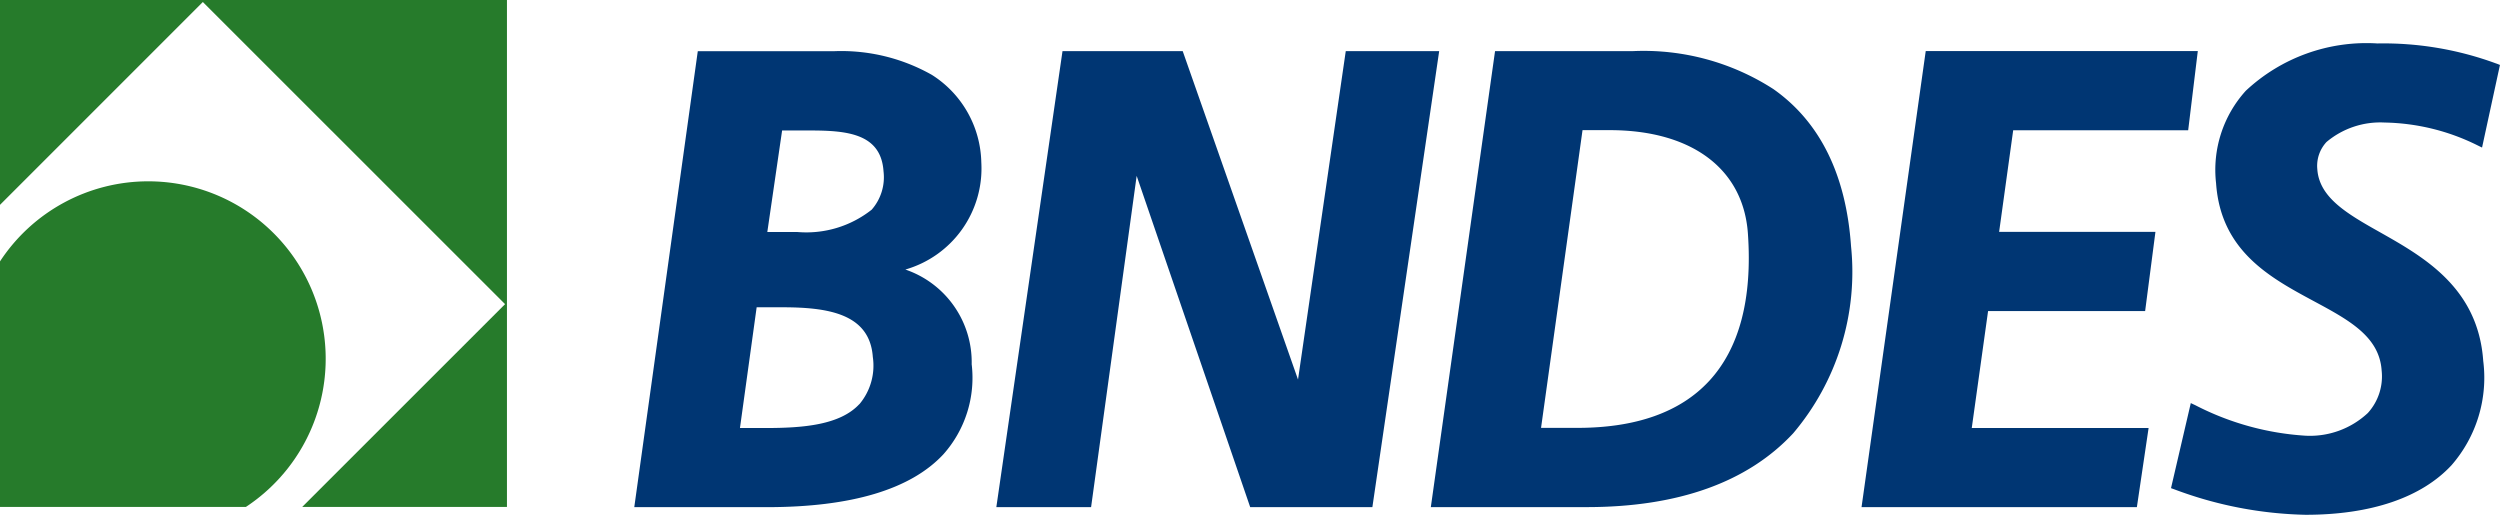 <svg xmlns="http://www.w3.org/2000/svg" width="111.682" height="23" viewBox="0 0 111.682 23"><g transform="translate(-553.872 91)"><path d="M6.63,8.1A7.92,7.92,0,0,0,0,11.677v10.97H10.983A7.927,7.927,0,0,0,6.63,8.1M0,0H22.647V22.647H13.5l9.063-9.06L9.061.09,0,9.151Z" transform="translate(553.872 -91)" fill="#267b2b"/><path d="M104.366,11.4a4.743,4.743,0,0,0-2.207-3.91,8.215,8.215,0,0,0-4.369-1.059H91.7L88.863,26.8h5.928c3.771,0,6.421-.793,7.878-2.358a5.139,5.139,0,0,0,1.267-4.026,4.374,4.374,0,0,0-2.963-4.231,4.7,4.7,0,0,0,3.393-4.788M98.915,22.2c-.87.936-2.526,1.065-4.185,1.065H93.584l.746-5.394h1.125c2.03,0,3.926.268,4.064,2.218a2.673,2.673,0,0,1-.6,2.112m.552-8.692a4.7,4.7,0,0,1-3.317,1H94.806l.661-4.536h1.24c1.667,0,3.173.138,3.29,1.817a2.2,2.2,0,0,1-.53,1.723M124.82,6.428h-4.173L118.514,21.1,113.363,6.428h-5.37L105.037,26.8h4.233L111.306,12l5.072,14.8h5.458Zm14.936,1.7c2.076,1.462,3.241,3.822,3.463,7.015a11.161,11.161,0,0,1-2.582,8.355c-2.036,2.189-5.141,3.3-9.229,3.3h-6.961l2.869-20.371h6.175a10.69,10.69,0,0,1,6.264,1.7m-2.89,13.053c1.363-1.464,1.951-3.683,1.747-6.6-.2-2.894-2.512-4.622-6.177-4.622h-1.211l-1.853,13.3H131c2.608,0,4.58-.7,5.863-2.077m13.6-11.219h7.817l.43-3.538H146.556L143.688,26.8h12.3l.524-3.537h-7.9l.729-5.224h7.016l.46-3.536h-6.983Zm21.586-2.98.159.063-.8,3.691-.22-.108a9.675,9.675,0,0,0-4.135-1.01,3.731,3.731,0,0,0-2.593.869,1.565,1.565,0,0,0-.411,1.22c.09,1.277,1.355,2,2.821,2.824,1.944,1.1,4.364,2.473,4.591,5.738a5.948,5.948,0,0,1-1.419,4.66c-1.346,1.447-3.6,2.212-6.518,2.212a17.641,17.641,0,0,1-5.842-1.129l-.169-.061.884-3.8.212.1a12.4,12.4,0,0,0,4.912,1.357,3.784,3.784,0,0,0,2.784-1.013,2.432,2.432,0,0,0,.617-1.906c-.106-1.518-1.462-2.249-3.033-3.094-1.947-1.048-4.153-2.235-4.363-5.267A5.264,5.264,0,0,1,160.853,8.2a7.891,7.891,0,0,1,5.882-2.115,14.562,14.562,0,0,1,5.316.9" transform="translate(493.344 -95.144)" fill="#003673"/></g></svg>